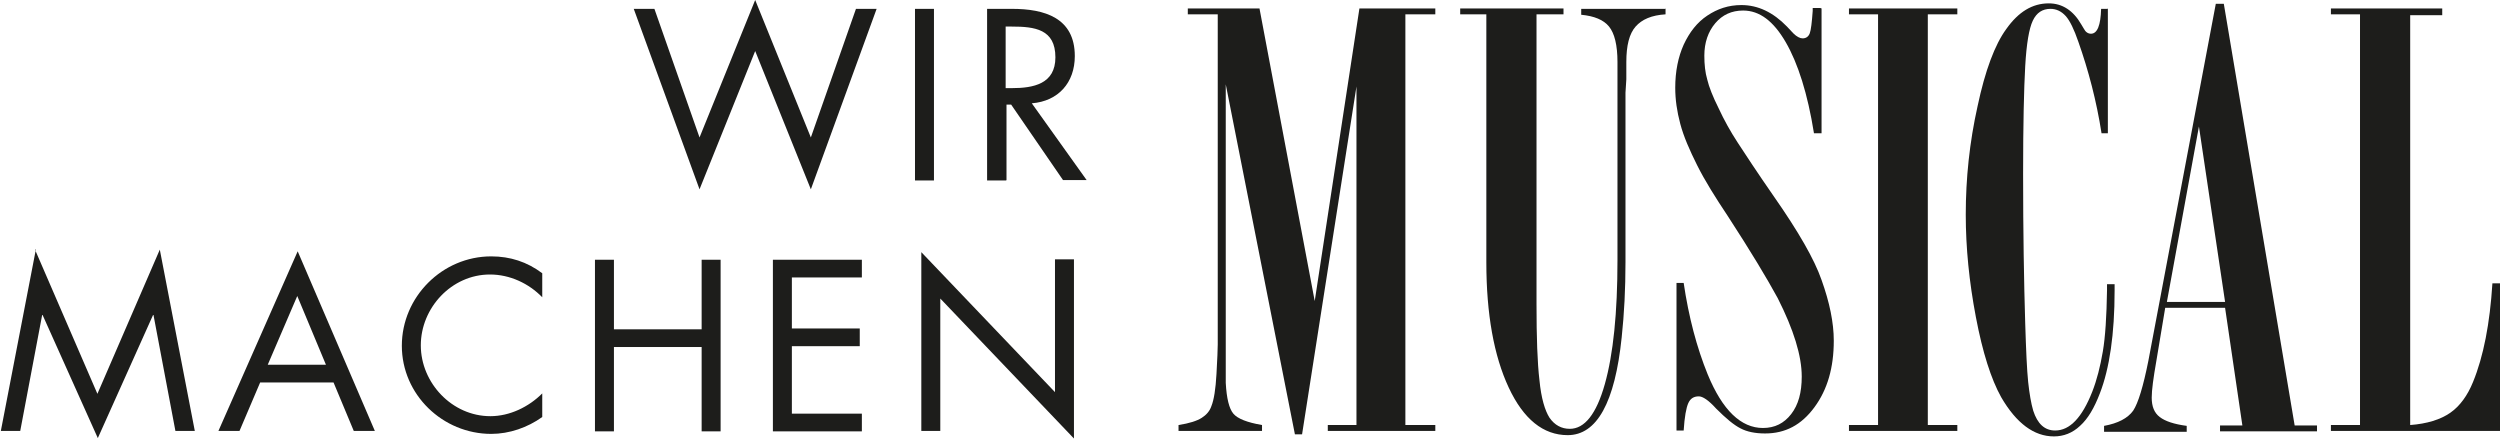 <svg xmlns="http://www.w3.org/2000/svg" id="Texte" viewBox="0 0 59.29 10.41"><defs><style>      .cls-1 {        fill: #1d1d1b;        stroke-width: 0px;      }    </style></defs><path class="cls-1" d="m34.04.2v.14h-.71v9.74h.71v.14h-2.55v-.14h.68V2.05l-1.29,8.25h-.17l-1.64-8.3v6.2s0,.48,0,.48v.4c.02.37.08.61.18.73s.33.21.68.27v.14h-1.98v-.14c.26-.04.44-.1.55-.17.11-.07.19-.16.23-.28.06-.15.1-.4.12-.76s.03-.6.03-.7V.34h-.71v-.14h1.7l1.31,6.94,1.06-6.94h1.79Z"></path><path class="cls-1" d="m39.5.2v.14c-.33.02-.56.12-.71.29s-.22.45-.22.84v.41s-.02.32-.02.32v4.02c0,.63-.03,1.22-.09,1.78-.16,1.55-.59,2.32-1.28,2.32-.58,0-1.05-.38-1.4-1.13-.35-.75-.53-1.74-.53-2.97V.34h-.62v-.14h2.45v.14h-.64v6.87c0,.79.02,1.39.07,1.81.04.42.13.72.24.89.12.17.28.26.48.26.35,0,.63-.35.83-1.06s.3-1.69.3-2.94V1.86s0-.39,0-.39c0-.4-.07-.68-.2-.84-.13-.16-.35-.25-.66-.28v-.14h1.99Z"></path><path class="cls-1" d="m43.2.2v2.96h-.18c-.15-.94-.38-1.66-.67-2.16-.29-.5-.62-.75-1.01-.75-.27,0-.49.1-.66.3s-.26.46-.26.77c0,.21.02.4.07.57.04.17.13.4.27.68.13.28.28.55.45.81.17.26.45.69.86,1.28.58.83.96,1.49,1.13,1.98.19.53.29,1.01.29,1.44,0,.64-.15,1.16-.46,1.58s-.69.62-1.17.62c-.23,0-.43-.04-.58-.12-.16-.08-.35-.24-.58-.47-.18-.2-.32-.29-.41-.29-.12,0-.2.05-.25.16s-.09.33-.11.65h-.17v-3.5h.17c.12.81.31,1.53.57,2.17.35.85.79,1.27,1.31,1.27.28,0,.5-.11.67-.33.17-.22.25-.51.25-.89,0-.49-.19-1.11-.57-1.86-.25-.46-.64-1.11-1.18-1.94-.3-.45-.55-.85-.73-1.21-.18-.36-.32-.68-.4-.98-.08-.3-.12-.58-.12-.86,0-.39.07-.73.2-1.02.14-.3.32-.53.56-.69s.5-.25.81-.25c.39,0,.75.17,1.08.51l.15.16c.08.08.16.12.22.12.08,0,.14-.04.17-.12.03-.08.05-.26.07-.53v-.07h.18Z"></path><path class="cls-1" d="m46.42.2v.14h-.7v9.74h.7v.14h-2.57v-.14h.69V.34h-.69v-.14h2.57Z"></path><path class="cls-1" d="m49.99.2v2.96h-.15c-.12-.77-.31-1.49-.55-2.17-.1-.29-.2-.5-.3-.61s-.22-.17-.36-.17c-.19,0-.33.09-.42.28-.09.19-.15.55-.18,1.08s-.05,1.38-.05,2.55c0,1.38.02,2.56.05,3.55.02.64.04,1.1.07,1.39.03.28.07.51.12.68.1.31.27.47.52.47.35,0,.64-.31.88-.92.11-.28.19-.6.25-.95.06-.35.09-.84.1-1.45v-.15h.18v.15c0,1.03-.12,1.85-.35,2.44-.13.34-.28.6-.47.77-.18.17-.39.25-.62.25-.47,0-.89-.31-1.25-.93-.24-.43-.44-1.06-.6-1.9-.16-.84-.24-1.65-.24-2.43,0-.86.09-1.72.28-2.57.18-.85.41-1.46.68-1.83.29-.41.62-.61,1.01-.61.32,0,.58.17.77.5l.06.1c.04.08.1.12.17.12.15,0,.23-.2.24-.59h.15Z"></path><path class="cls-1" d="m52.74.09l1.68,10h.53v.14h-2.3v-.14h.53l-.41-2.79h-1.42l-.21,1.26c-.07.4-.11.69-.11.87,0,.21.06.36.19.46.13.1.34.17.64.21v.14h-1.96v-.14c.33-.06.56-.18.69-.36.12-.18.24-.58.36-1.18L52.55.09h.19Zm-.59,2.91l-.76,4.16h1.38l-.62-4.16Z"></path><path class="cls-1" d="m57.92.2v.16h-.76v9.72c.4-.03.72-.13.95-.29.23-.16.41-.41.54-.73.25-.61.4-1.39.46-2.34h.18v3.5h-4.01v-.14h.69V.34h-.69v-.14h2.64Z"></path><path class="cls-1" d="m16.59,3.26L17.91,0l1.32,3.26,1.07-3.05h.49l-1.56,4.28-1.32-3.28-1.32,3.28L15.03.21h.49l1.07,3.05Z"></path><path class="cls-1" d="m22.15,4.28h-.45V.21h.45v4.07Z"></path><path class="cls-1" d="m23.86,4.28h-.45V.21h.59c.77,0,1.49.21,1.49,1.12,0,.63-.39,1.07-1.02,1.12l1.3,1.82h-.56l-1.23-1.79h-.11v1.79Zm0-2.19h.14c.51,0,1.03-.1,1.03-.73,0-.67-.49-.73-1.04-.73h-.14v1.46Z"></path><path class="cls-1" d="m.83,5.92l1.48,3.42,1.48-3.42.83,4.3h-.46l-.52-2.75h-.01l-1.31,2.92-1.31-2.92h-.01l-.52,2.75h-.46l.83-4.3Z"></path><path class="cls-1" d="m6.17,9.07l-.49,1.15h-.5l1.88-4.26,1.83,4.26h-.5l-.48-1.15h-1.74Zm.88-2.05l-.7,1.63h1.38l-.68-1.63Z"></path><path class="cls-1" d="m12.86,7.05c-.32-.33-.77-.54-1.24-.54-.91,0-1.64.79-1.64,1.68s.74,1.68,1.65,1.68c.46,0,.91-.22,1.23-.54v.56c-.35.25-.78.4-1.21.4-1.15,0-2.12-.93-2.12-2.09s.96-2.12,2.12-2.12c.45,0,.85.13,1.21.4v.56Z"></path><path class="cls-1" d="m16.64,7.81v-1.65h.45v4.07h-.45v-2h-2.08v2h-.45v-4.07h.45v1.65h2.08Z"></path><path class="cls-1" d="m18.33,6.16h2.11v.42h-1.66v1.21h1.61v.42h-1.61v1.6h1.66v.42h-2.11v-4.07Z"></path><path class="cls-1" d="m21.85,5.98l3.17,3.32v-3.15h.45v4.25l-3.17-3.32v3.14h-.45v-4.24Z"></path></svg>